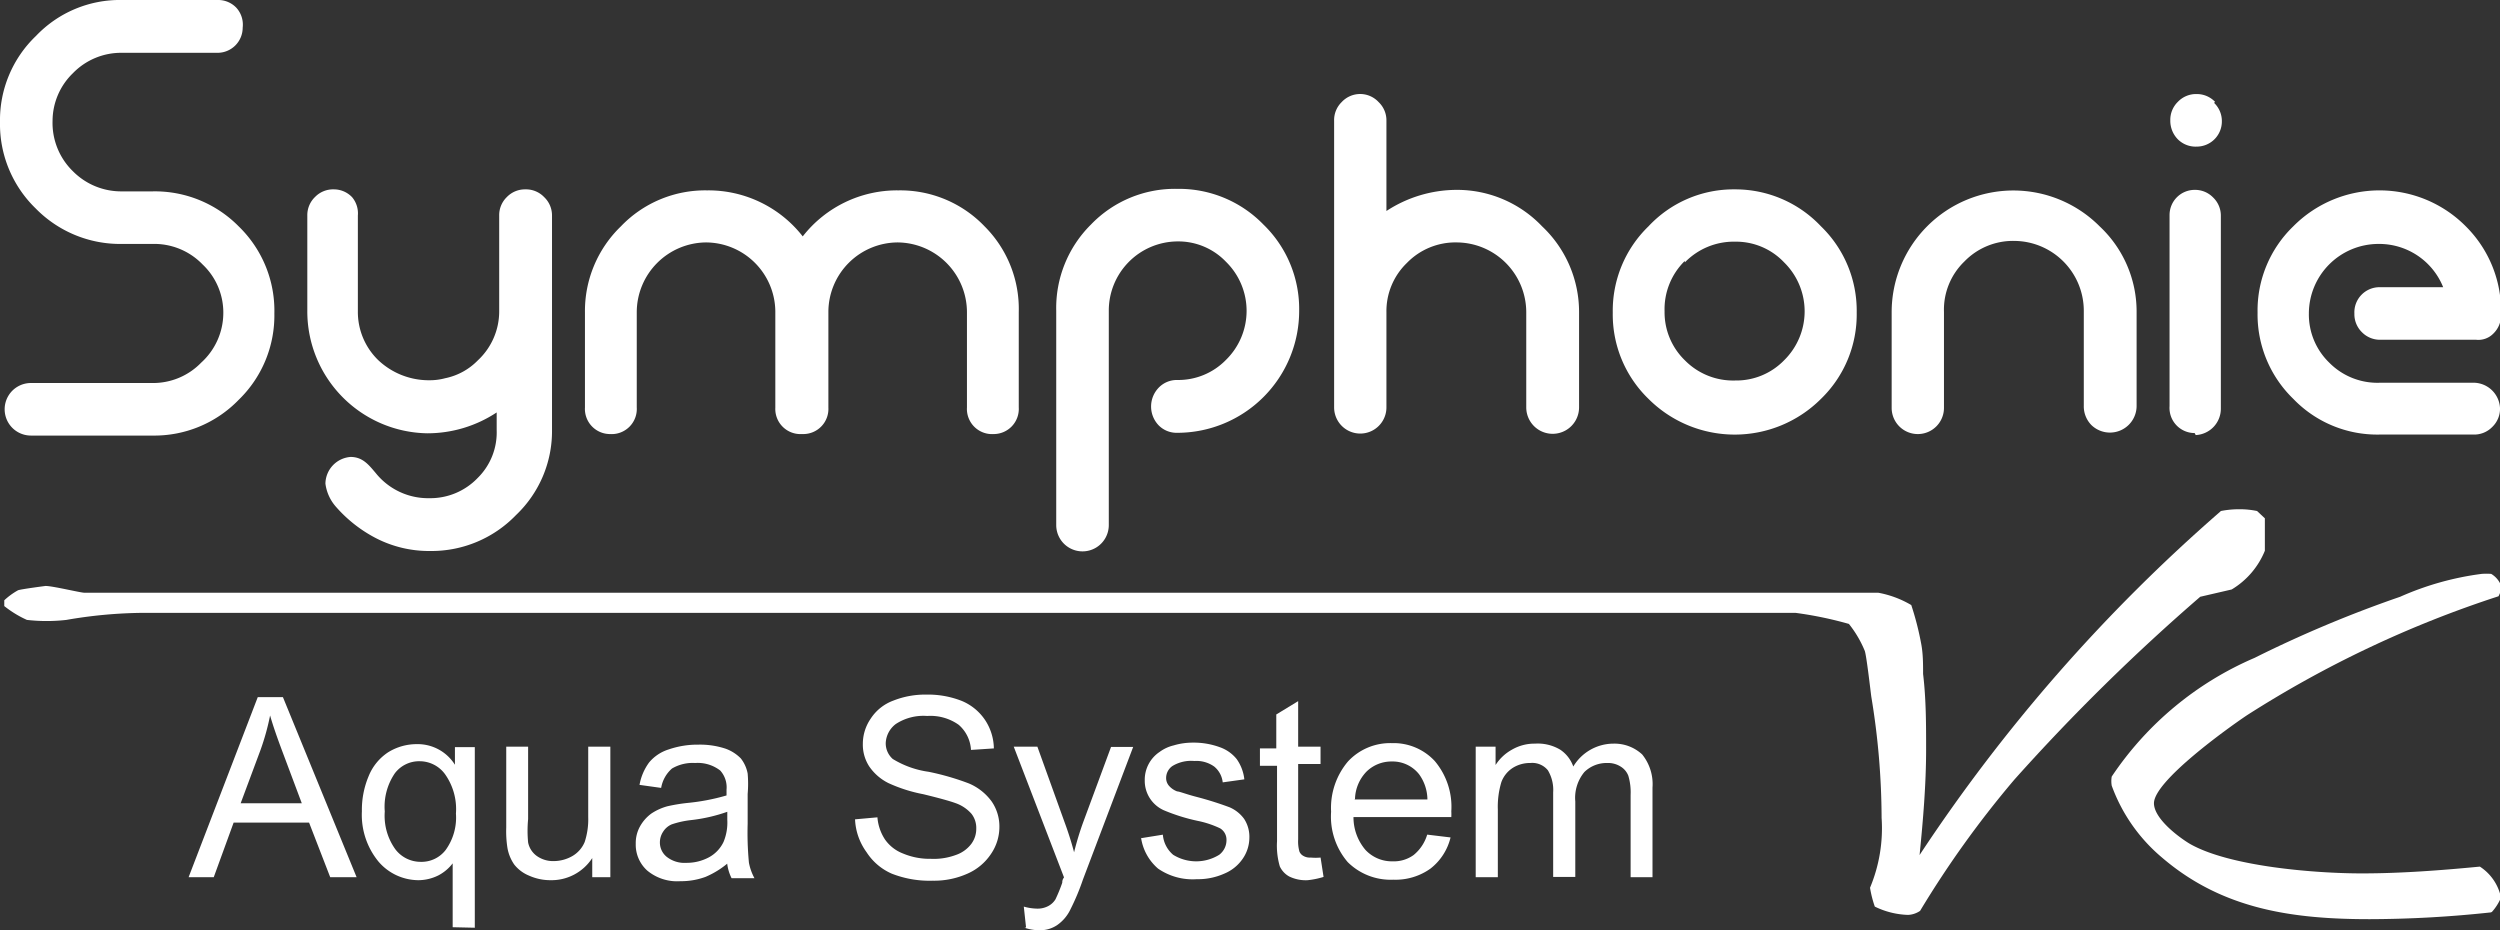 <svg xmlns="http://www.w3.org/2000/svg" viewBox="0 0 99.41 36.98"><rect x="0" y="0" width="99.41" height="36.98" fill="#333333" stroke="none"/><defs><style>.cls-1{fill:#fff;}</style></defs><title>aquaLine</title><g id="Ebene_2" data-name="Ebene 2"><g id="Ebene_1-2" data-name="Ebene 1"><path class="cls-1" d="M99.05,36.28a45.65,45.65,0,0,1-4.82.27c-3.07,0-5.86-.39-8.26-2.45a6.73,6.73,0,0,1-2-2.86,1.11,1.11,0,0,1,0-.36,13,13,0,0,1,5.68-4.72,47.92,47.92,0,0,1,5.79-2.43,11.65,11.65,0,0,1,3.24-.91,2.42,2.42,0,0,1,.38,0,.94.94,0,0,1,.41.51,1,1,0,0,1-.12.38,43.53,43.53,0,0,0-10,4.73c-.79.53-3.7,2.62-3.7,3.5,0,.6.94,1.32,1.42,1.61,1.58.91,5,1.18,6.84,1.18,1.56,0,3.14-.12,4.7-.27a1.93,1.93,0,0,1,.84,1.23,2,2,0,0,1-.36.57"/><path class="cls-1" d="M88.28,20.35A66.89,66.89,0,0,0,76.33,34c.14-1.39.26-2.81.26-4.2,0-1,0-2-.12-3,0-.38,0-.79-.07-1.17A11.67,11.67,0,0,0,76,24.06a4,4,0,0,0-1.31-.49H3.36c-.16,0-1.26-.27-1.55-.27,0,0-.93.12-1.09.17a2.72,2.72,0,0,0-.55.4v.23a4.21,4.21,0,0,0,.9.55,6.92,6.92,0,0,0,1.57,0,18.47,18.47,0,0,1,3-.28H71.4a14.91,14.91,0,0,1,2.12.44,4.35,4.35,0,0,1,.63,1.07c.07.19.23,1.6.26,1.82a29.87,29.87,0,0,1,.41,4.82,6.13,6.13,0,0,1-.46,2.78,4.33,4.33,0,0,0,.19.75,3.22,3.22,0,0,0,1.32.33.92.92,0,0,0,.48-.16A39.72,39.72,0,0,1,80.1,31a80.49,80.49,0,0,1,7.39-7.27l1.25-.29a3.2,3.2,0,0,0,1.32-1.54l0-1.29-.31-.29a3.33,3.33,0,0,0-.7-.07,3.71,3.71,0,0,0-.74.07"/><path class="cls-1" d="M17,15.12a2.93,2.93,0,0,1-1.95-.79,2.67,2.67,0,0,1-.82-1.95V8.57A1,1,0,0,0,14,7.84a1,1,0,0,0-.73-.31,1,1,0,0,0-.74.3,1,1,0,0,0-.31.74v3.81A4.85,4.85,0,0,0,17,17.23a5,5,0,0,0,2.75-.83v.71A2.54,2.54,0,0,1,19,19a2.61,2.61,0,0,1-1.93.81,2.67,2.67,0,0,1-2.13-1c-.28-.33-.52-.64-1-.64a1.08,1.08,0,0,0-1,1.06,1.72,1.72,0,0,0,.4.9,5.43,5.43,0,0,0,1.61,1.27,4.61,4.61,0,0,0,2.15.51,4.67,4.67,0,0,0,3.42-1.43,4.6,4.6,0,0,0,1.43-3.39V8.57a1,1,0,0,0-.31-.73,1,1,0,0,0-.75-.31,1,1,0,0,0-.74.31,1,1,0,0,0-.3.73v3.81A2.66,2.66,0,0,1,19,14.33a2.51,2.51,0,0,1-1.3.71,2.34,2.34,0,0,1-.64.08m14.88,2.14a1,1,0,0,0,1-1.05V12.38a2.77,2.77,0,0,1,2.76-2.74,2.78,2.78,0,0,1,2.75,2.77V16.2a1,1,0,0,0,1.06,1.06,1,1,0,0,0,1-1.06V12.41A4.64,4.64,0,0,0,39.15,9a4.64,4.64,0,0,0-3.42-1.43,4.76,4.76,0,0,0-3.81,1.83,4.76,4.76,0,0,0-3.81-1.83A4.64,4.64,0,0,0,24.69,9a4.68,4.68,0,0,0-1.43,3.43V16.2a1,1,0,0,0,1,1.06,1,1,0,0,0,1.06-1.06V12.41a2.78,2.78,0,0,1,2.75-2.77,2.77,2.77,0,0,1,2.76,2.74v3.83a1,1,0,0,0,1.05,1.05M91.19,9a4.65,4.65,0,0,0-1.42,3.43,4.67,4.67,0,0,0,1.42,3.43,4.63,4.63,0,0,0,3.43,1.42h3.74a1,1,0,0,0,.74-.3,1,1,0,0,0,.31-.76,1.06,1.06,0,0,0-1-1H94.62a2.69,2.69,0,0,1-2-.8,2.66,2.66,0,0,1-.81-1.95,2.77,2.77,0,0,1,2.76-2.77,2.74,2.74,0,0,1,2.58,1.72H94.62a1,1,0,0,0-1,1.05,1,1,0,0,0,.3.74,1,1,0,0,0,.74.3h3.8a.83.83,0,0,0,.68-.24,1,1,0,0,0,.31-.74A4.75,4.75,0,0,0,98.05,9a4.83,4.83,0,0,0-6.86,0M88.08,4.05a1,1,0,0,0-.73-.31,1,1,0,0,0-.75.31,1,1,0,0,0-.3.74,1.05,1.05,0,0,0,.3.75,1,1,0,0,0,.75.29,1,1,0,0,0,1-1,1,1,0,0,0-.31-.74m-.73,13.21a1.05,1.05,0,0,0,1-1.07V8.59a1,1,0,0,0-.31-.74,1,1,0,0,0-.73-.3,1,1,0,0,0-1,1v7.6a1,1,0,0,0,1,1.07M83.49,9a4.84,4.84,0,0,0-8.27,3.43v3.79a1,1,0,1,0,2.08,0V12.4a2.66,2.66,0,0,1,.81-2,2.69,2.69,0,0,1,2-.82,2.78,2.78,0,0,1,2.75,2.77v3.79a1.06,1.06,0,0,0,.3.76,1.06,1.06,0,0,0,1.8-.76V12.4A4.64,4.64,0,0,0,83.49,9M67,10.43a2.71,2.71,0,0,1,2-.82,2.63,2.63,0,0,1,1.94.82,2.73,2.73,0,0,1,0,3.9,2.65,2.65,0,0,1-1.94.8,2.69,2.69,0,0,1-2-.8,2.66,2.66,0,0,1-.81-1.95,2.69,2.69,0,0,1,.8-2M72.41,9A4.68,4.68,0,0,0,69,7.53,4.63,4.63,0,0,0,65.55,9a4.67,4.67,0,0,0-1.42,3.43,4.67,4.67,0,0,0,1.42,3.43,4.85,4.85,0,0,0,6.86,0,4.67,4.67,0,0,0,1.42-3.43A4.67,4.67,0,0,0,72.41,9M55.13,8.39V4.8a1,1,0,0,0-.31-.74,1,1,0,0,0-1.47,0,1,1,0,0,0-.3.74V16.2a1,1,0,1,0,2.08,0V12.41a2.66,2.66,0,0,1,.81-1.95,2.69,2.69,0,0,1,2-.82,2.78,2.78,0,0,1,2.75,2.77V16.2a1.05,1.05,0,1,0,2.1,0V12.41A4.68,4.68,0,0,0,61.32,9,4.67,4.67,0,0,0,57.9,7.55a5.12,5.12,0,0,0-2.77.84m-4.89.54a4.68,4.68,0,0,0-3.43-1.42,4.63,4.63,0,0,0-3.43,1.42A4.67,4.67,0,0,0,42,12.36v8.52a1,1,0,1,0,2.09,0V12.36A2.75,2.75,0,0,1,46.81,9.6a2.62,2.62,0,0,1,1.94.81,2.73,2.73,0,0,1,0,3.9,2.65,2.65,0,0,1-1.94.8,1,1,0,0,0-.74.31,1.08,1.08,0,0,0,0,1.49,1,1,0,0,0,.74.3,4.85,4.85,0,0,0,4.85-4.85,4.67,4.67,0,0,0-1.42-3.43M4.85,7.61a2.7,2.7,0,0,1-1.95-.8,2.68,2.68,0,0,1-.81-2A2.65,2.65,0,0,1,2.9,2.91,2.67,2.67,0,0,1,4.85,2.1h3.8a1,1,0,0,0,1-1A1,1,0,0,0,9.4.31,1,1,0,0,0,8.65,0H4.85A4.6,4.6,0,0,0,1.43,1.43,4.63,4.63,0,0,0,0,4.85,4.67,4.67,0,0,0,1.42,8.29,4.7,4.7,0,0,0,4.85,9.7H6.06a2.67,2.67,0,0,1,2,.82,2.63,2.63,0,0,1,.82,1.94A2.67,2.67,0,0,1,8,14.42a2.66,2.66,0,0,1-1.95.81H1.23a1,1,0,1,0,0,2.09H6.06A4.67,4.67,0,0,0,9.49,15.9a4.67,4.67,0,0,0,1.42-3.43A4.67,4.67,0,0,0,9.49,9,4.68,4.68,0,0,0,6.06,7.61Z"/><path class="cls-1" d="M9.57,31.94H12l-.75-2c-.23-.61-.4-1.1-.51-1.49a9.62,9.62,0,0,1-.38,1.37ZM7.5,34.88l2.75-7.16h1l2.93,7.16H13.13l-.84-2.17h-3l-.79,2.17Z"/><path class="cls-1" d="M15.3,32.27a2.28,2.28,0,0,0,.42,1.5,1.26,1.26,0,0,0,1,.5,1.21,1.21,0,0,0,1-.47,2.2,2.2,0,0,0,.41-1.45,2.4,2.4,0,0,0-.43-1.56,1.25,1.25,0,0,0-1-.52,1.21,1.21,0,0,0-1,.48,2.36,2.36,0,0,0-.4,1.52M18,36.87V34.33a1.7,1.7,0,0,1-.57.48,1.8,1.8,0,0,1-.79.19,2.1,2.1,0,0,1-1.59-.74,2.93,2.93,0,0,1-.66-2,3.46,3.46,0,0,1,.27-1.4,2.05,2.05,0,0,1,.78-.95,2.15,2.15,0,0,1,1.13-.32,1.75,1.75,0,0,1,1.52.82v-.7h.79v7.18Z"/><path class="cls-1" d="M23.55,34.88v-.76A1.93,1.93,0,0,1,21.9,35a2.07,2.07,0,0,1-.86-.18,1.45,1.45,0,0,1-.59-.44,1.66,1.66,0,0,1-.27-.65,4.25,4.25,0,0,1-.05-.82V29.69H21v2.88a4.87,4.87,0,0,0,0,.93.87.87,0,0,0,.35.54,1.11,1.11,0,0,0,.67.2,1.49,1.49,0,0,0,.74-.2,1.16,1.16,0,0,0,.49-.56,2.9,2.9,0,0,0,.14-1V29.69h.88v5.19Z"/><path class="cls-1" d="M28.92,32.28a6.45,6.45,0,0,1-1.44.33,3.64,3.64,0,0,0-.77.17.75.75,0,0,0-.34.29.77.77,0,0,0-.13.42.73.73,0,0,0,.27.58,1.14,1.14,0,0,0,.78.24,1.87,1.87,0,0,0,.9-.22,1.36,1.36,0,0,0,.58-.61,2,2,0,0,0,.15-.88Zm.07,2a3.44,3.44,0,0,1-.94.59,2.83,2.83,0,0,1-1,.17,1.86,1.86,0,0,1-1.31-.42,1.38,1.38,0,0,1-.46-1.07,1.36,1.36,0,0,1,.17-.69,1.59,1.59,0,0,1,.45-.51,2.2,2.2,0,0,1,.64-.29,6.85,6.85,0,0,1,.78-.13,8.39,8.39,0,0,0,1.57-.3v-.23a1,1,0,0,0-.25-.76,1.46,1.46,0,0,0-1-.3,1.62,1.62,0,0,0-.92.22,1.32,1.32,0,0,0-.43.77l-.86-.12a2.14,2.14,0,0,1,.38-.89,1.65,1.65,0,0,1,.78-.52,3.52,3.52,0,0,1,1.18-.19,3.24,3.24,0,0,1,1.08.16,1.61,1.61,0,0,1,.61.39,1.38,1.38,0,0,1,.27.6,4.68,4.68,0,0,1,0,.81v1.18a12.5,12.5,0,0,0,.05,1.55,2.09,2.09,0,0,0,.22.62h-.91a1.77,1.77,0,0,1-.18-.64"/><path class="cls-1" d="M34,32.58l.89-.08a1.87,1.87,0,0,0,.3.88,1.55,1.55,0,0,0,.72.56,2.73,2.73,0,0,0,1.1.21A2.52,2.52,0,0,0,38,34a1.29,1.29,0,0,0,.62-.44,1,1,0,0,0,.2-.61.91.91,0,0,0-.19-.59,1.5,1.5,0,0,0-.65-.43c-.19-.07-.61-.19-1.27-.35a6,6,0,0,1-1.38-.44,2,2,0,0,1-.77-.67,1.59,1.59,0,0,1-.25-.89,1.77,1.77,0,0,1,.31-1,1.82,1.82,0,0,1,.9-.72,3.43,3.43,0,0,1,1.31-.24,3.66,3.66,0,0,1,1.41.25,2.07,2.07,0,0,1,.93.76,2.1,2.1,0,0,1,.35,1.13l-.91.06a1.42,1.42,0,0,0-.49-1,1.94,1.94,0,0,0-1.25-.35,2,2,0,0,0-1.25.32,1,1,0,0,0-.4.76.83.83,0,0,0,.28.63,3.7,3.7,0,0,0,1.43.51,10.22,10.22,0,0,1,1.59.46,2.15,2.15,0,0,1,.92.73,1.75,1.75,0,0,1,.3,1,1.9,1.9,0,0,1-.33,1.07,2.16,2.16,0,0,1-.94.79,3.24,3.24,0,0,1-1.38.28,4.11,4.11,0,0,1-1.63-.28,2.27,2.27,0,0,1-1-.85A2.39,2.39,0,0,1,34,32.58"/><path class="cls-1" d="M40.8,36.88l-.09-.83a2.05,2.05,0,0,0,.5.08.91.91,0,0,0,.47-.1.75.75,0,0,0,.29-.27,6.39,6.39,0,0,0,.27-.66c0-.05,0-.12.07-.21l-2-5.2h.94l1.08,3c.14.38.27.78.38,1.2a11.7,11.7,0,0,1,.36-1.19l1.11-3h.88l-2,5.28a9.13,9.13,0,0,1-.49,1.17,1.59,1.59,0,0,1-.54.64,1.22,1.22,0,0,1-.72.2,1.8,1.8,0,0,1-.57-.1"/><path class="cls-1" d="M45.37,33.33l.87-.14a1.17,1.17,0,0,0,.41.8,1.74,1.74,0,0,0,1.83,0,.73.73,0,0,0,.29-.58.53.53,0,0,0-.25-.47,3.83,3.83,0,0,0-.9-.3,7.44,7.44,0,0,1-1.34-.42,1.28,1.28,0,0,1-.76-1.19,1.33,1.33,0,0,1,.59-1.13,1.54,1.54,0,0,1,.56-.26,2.63,2.63,0,0,1,.76-.11,3,3,0,0,1,1.07.18,1.49,1.49,0,0,1,.68.48,1.72,1.72,0,0,1,.3.8l-.86.12a.94.94,0,0,0-.34-.63,1.22,1.22,0,0,0-.79-.22,1.43,1.43,0,0,0-.87.2.58.58,0,0,0-.25.47.47.47,0,0,0,.1.3.8.8,0,0,0,.34.24c.09,0,.35.11.78.22a13.33,13.33,0,0,1,1.3.41,1.4,1.4,0,0,1,.58.46,1.3,1.3,0,0,1,.21.75,1.48,1.48,0,0,1-.26.83,1.65,1.65,0,0,1-.74.6,2.56,2.56,0,0,1-1.09.22,2.42,2.42,0,0,1-1.54-.42,2,2,0,0,1-.68-1.25"/><path class="cls-1" d="M52.51,34.09l.12.78A3.29,3.29,0,0,1,52,35a1.49,1.49,0,0,1-.74-.15.88.88,0,0,1-.37-.4,2.93,2.93,0,0,1-.11-1v-3H50.1v-.69h.65V28.41l.87-.53v1.81h.89v.69h-.89v3a1.49,1.49,0,0,0,.05.48.35.35,0,0,0,.15.17.51.51,0,0,0,.3.07,2.13,2.13,0,0,0,.39,0"/><path class="cls-1" d="M53.86,31.79h2.9a1.74,1.74,0,0,0-.33-1,1.34,1.34,0,0,0-1.09-.51,1.41,1.41,0,0,0-1,.4,1.63,1.63,0,0,0-.46,1.09m2.89,1.42.91.11a2.23,2.23,0,0,1-.8,1.24,2.39,2.39,0,0,1-1.48.44,2.42,2.42,0,0,1-1.81-.7,2.78,2.78,0,0,1-.66-2,2.86,2.86,0,0,1,.67-2,2.29,2.29,0,0,1,1.75-.73,2.23,2.23,0,0,1,1.7.71,2.82,2.82,0,0,1,.66,2,2.2,2.2,0,0,1,0,.23H53.82a2,2,0,0,0,.48,1.31,1.44,1.44,0,0,0,1.08.45,1.34,1.34,0,0,0,.83-.25,1.65,1.65,0,0,0,.54-.81"/><path class="cls-1" d="M58.68,34.88V29.69h.79v.73a1.81,1.81,0,0,1,.65-.61,1.78,1.78,0,0,1,.92-.24,1.74,1.74,0,0,1,1,.24,1.34,1.34,0,0,1,.52.67,1.87,1.87,0,0,1,1.6-.91A1.62,1.62,0,0,1,65.3,30a1.88,1.88,0,0,1,.41,1.32v3.56h-.87V31.61a2.32,2.32,0,0,0-.09-.76.74.74,0,0,0-.31-.37.93.93,0,0,0-.53-.14,1.26,1.26,0,0,0-.91.36,1.61,1.61,0,0,0-.36,1.17v3h-.88V31.51a1.52,1.52,0,0,0-.21-.88.8.8,0,0,0-.7-.29,1.28,1.28,0,0,0-.69.19,1.14,1.14,0,0,0-.46.57,3.39,3.39,0,0,0-.14,1.09v2.69Z"/></g></g></svg>